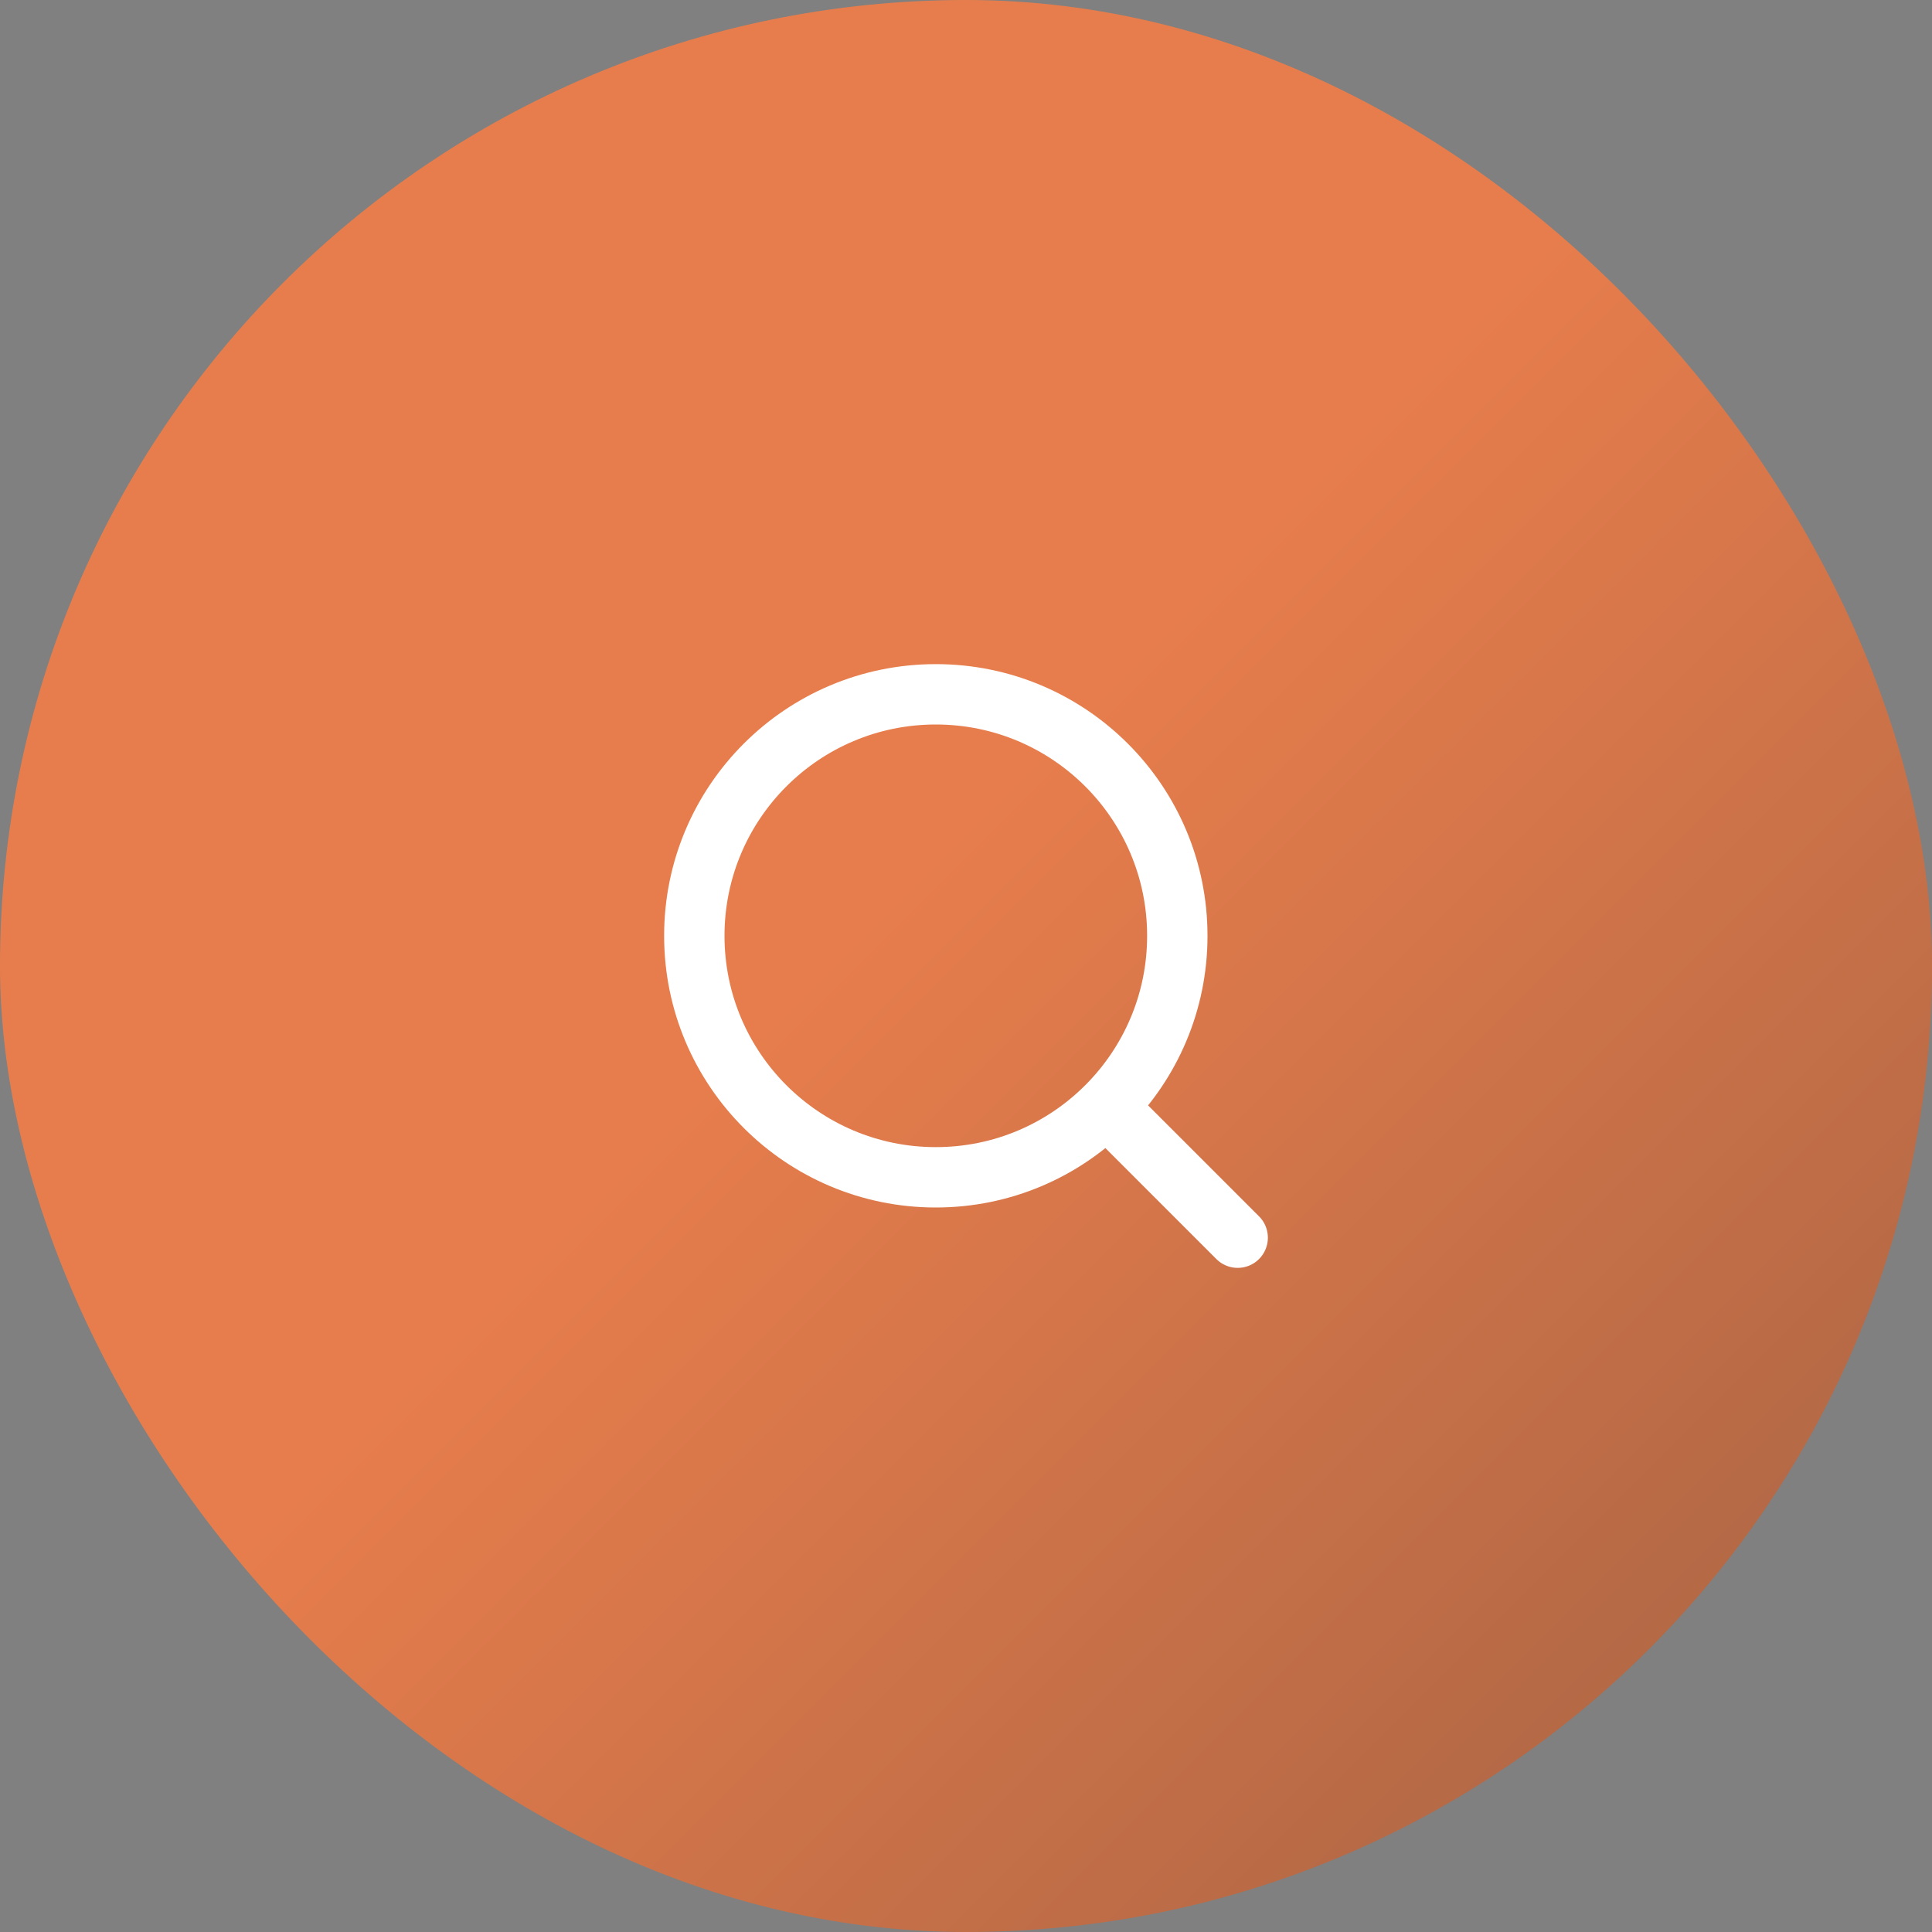 <svg width="32" height="32" viewBox="0 0 32 32" fill="none" xmlns="http://www.w3.org/2000/svg">
<rect x="0" y="0" width="32" height="32" fill="#808080" stroke="none"/>
<rect width="32" height="32" rx="16" fill="url(#paint0_linear_90_9709)"/>
<path d="M15.5 19.5C17.709 19.5 19.5 17.709 19.5 15.5C19.5 13.291 17.709 11.5 15.5 11.5C13.291 11.5 11.5 13.291 11.5 15.5C11.5 17.709 13.291 19.5 15.5 19.5Z" stroke="white" stroke-linecap="round" stroke-linejoin="round"/>
<path d="M20.5 20.5L18.35 18.35" stroke="white" stroke-linecap="round" stroke-linejoin="round"/>
<defs>
<linearGradient id="paint0_linear_90_9709" x1="11.001" y1="18.576" x2="60.308" y2="67.883" gradientUnits="userSpaceOnUse">
<stop stop-color="#E77D4C"/>
<stop offset="1" stop-color="#202E32"/>
</linearGradient>
</defs>
</svg>

